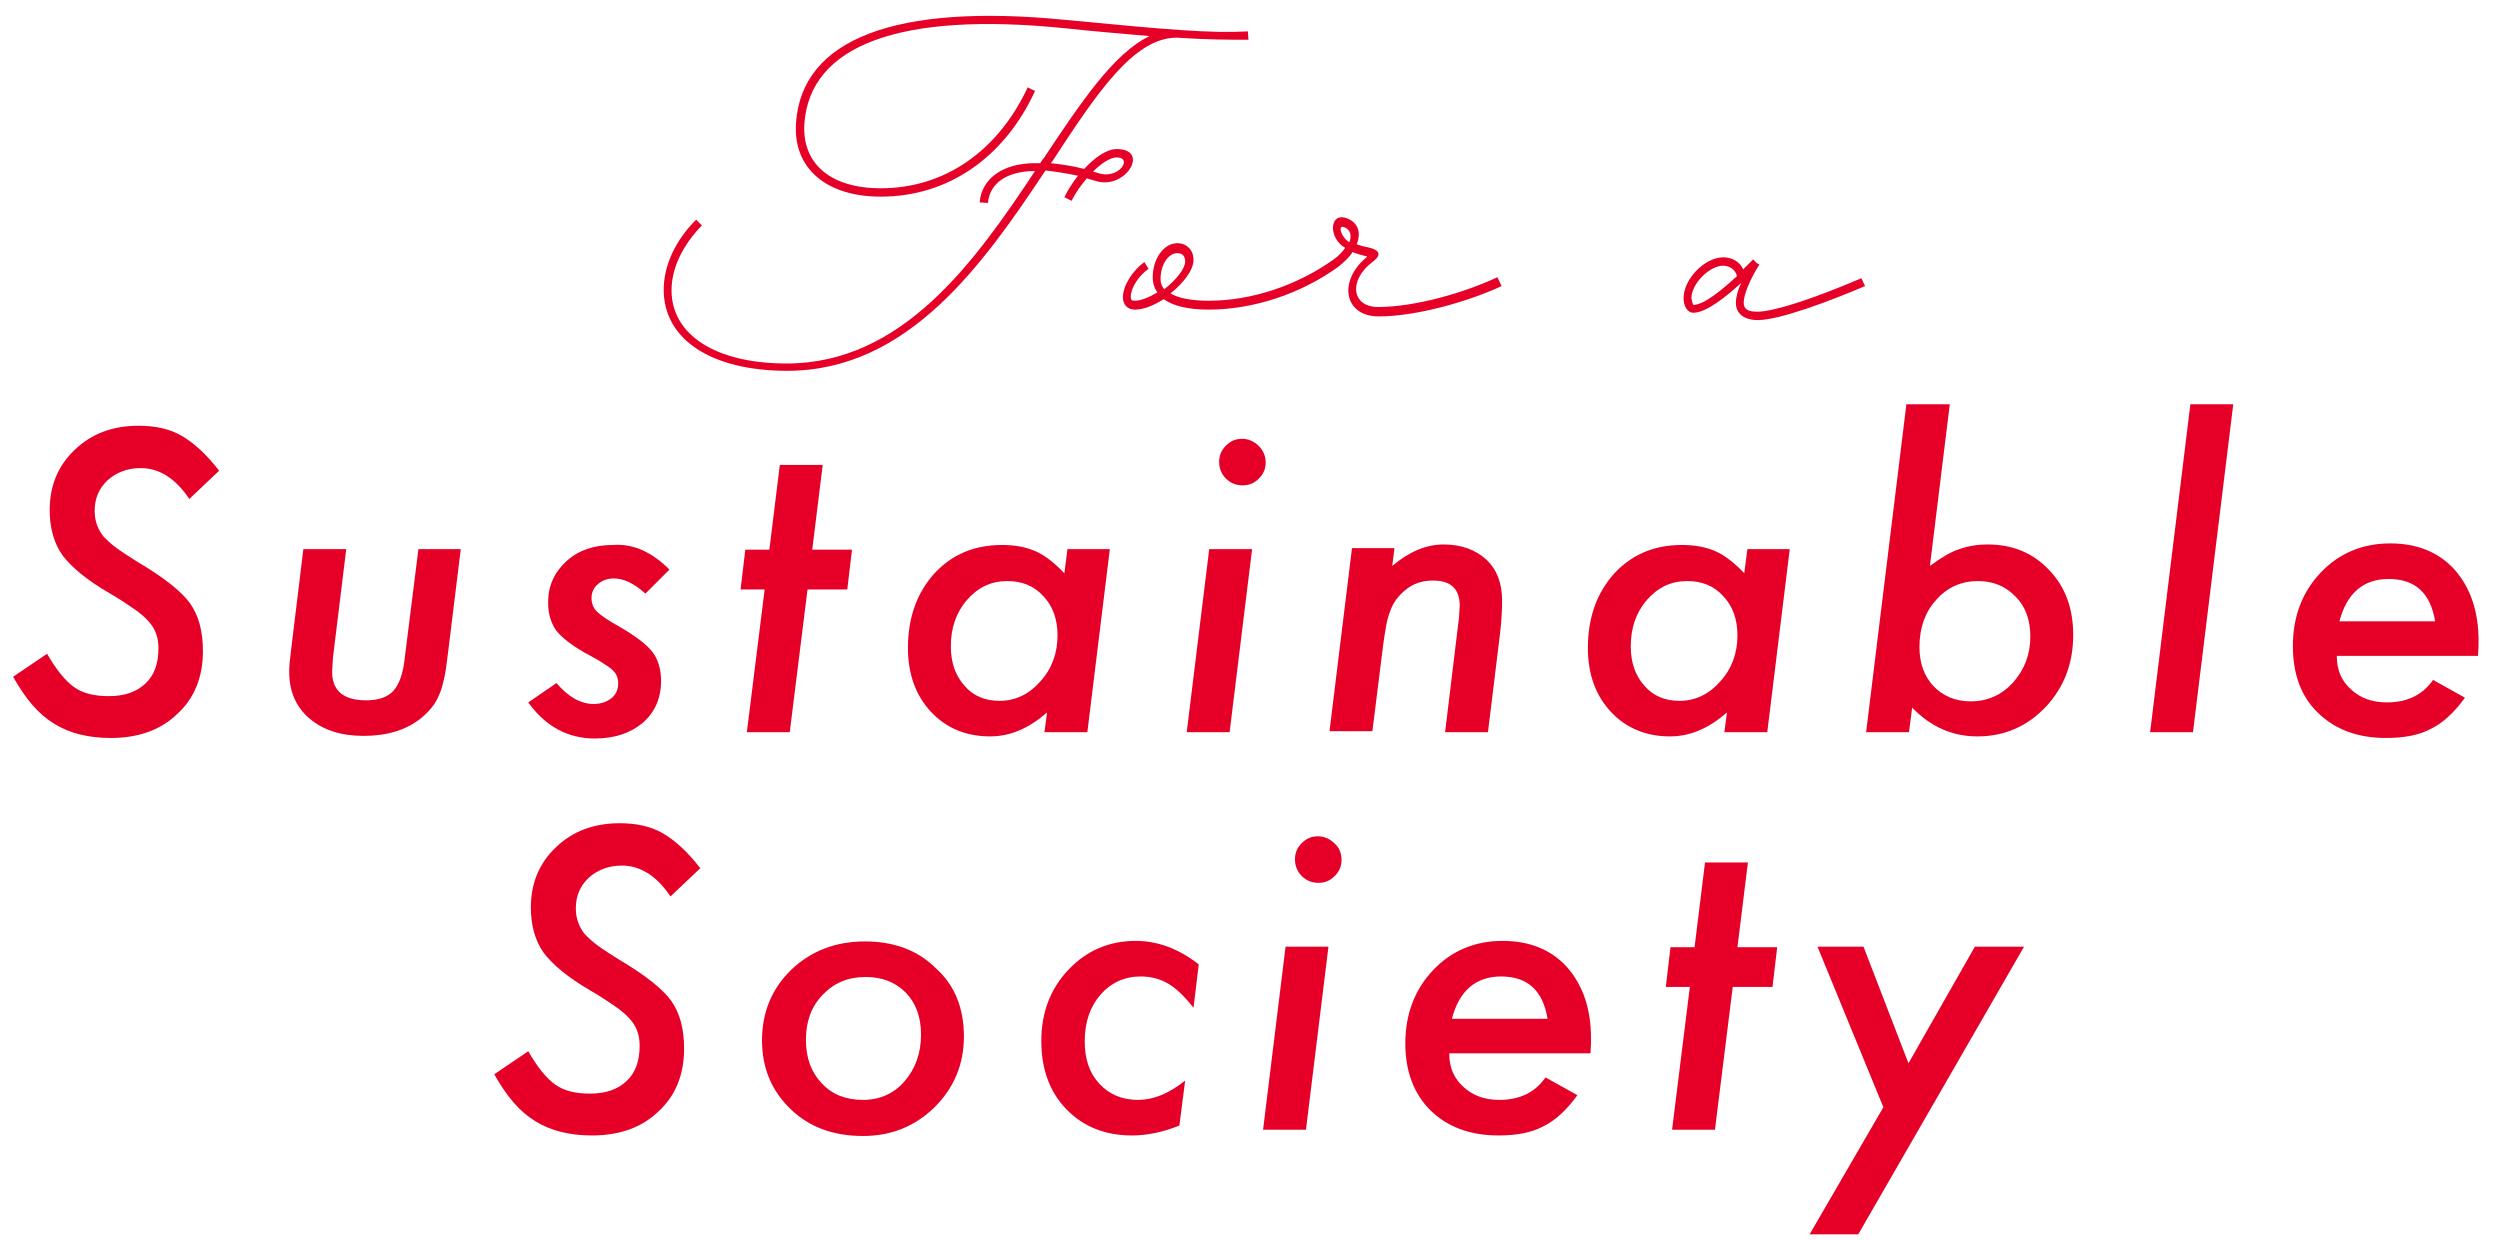 <?xml version="1.0" encoding="utf-8"?>
<!-- Generator: Adobe Illustrator 25.4.1, SVG Export Plug-In . SVG Version: 6.00 Build 0)  -->
<svg version="1.1" id="レイヤー_1" xmlns="http://www.w3.org/2000/svg" xmlns:xlink="http://www.w3.org/1999/xlink" x="0px"
	 y="0px" viewBox="0 0 478 237" style="enable-background:new 0 0 478 237;" xml:space="preserve">
<style type="text/css">
	.st0{enable-background:new    ;}
	.st1{fill:#E60027;}
</style>
<g id="グループ_1325" transform="translate(-461 -193)">
	<g class="st0">
		<path class="st1" d="M502.9,283l-5.7,5.4c-2.7-4-5.8-5.9-9.3-5.9c-2.5,0-4.6,0.8-6.3,2.3c-1.7,1.6-2.5,3.5-2.5,5.9
			c0,1.9,0.6,3.5,1.7,4.9c0.6,0.6,1.4,1.4,2.5,2.2c1.1,0.8,2.5,1.7,4.1,2.7c4.9,2.9,8.2,5.5,9.9,7.8c1.7,2.4,2.5,5.4,2.5,9.2
			c0,4.9-1.6,9-4.9,12c-3.2,3.1-7.5,4.6-12.7,4.6c-4.3,0-7.9-0.9-10.8-2.7c-1.5-0.9-2.9-2.1-4.2-3.6c-1.3-1.5-2.5-3.3-3.7-5.4
			l6.5-4.4c1.8,3.1,3.5,5.2,5.2,6.4c1.7,1.2,3.9,1.7,6.6,1.7c3,0,5.3-0.8,7-2.4c1.7-1.6,2.5-3.8,2.5-6.8c0-2-0.6-3.7-1.9-5.1
			c-0.6-0.7-1.5-1.5-2.8-2.4s-2.8-1.9-4.7-3c-4.3-2.5-7.3-5-9-7.3c-1.6-2.3-2.4-5.2-2.4-8.6c0-4.6,1.6-8.5,4.8-11.5
			c3.2-3.1,7.3-4.6,12.2-4.6c3.2,0,5.9,0.6,8.2,1.9C498.1,277.7,500.5,279.9,502.9,283z"/>
		<path class="st1" d="M549.1,298l-2.5,20.3c-0.2,1.7-0.4,3.2-0.7,4.5c-0.3,1.3-0.6,2.4-1,3.2c-0.7,1.7-1.9,3.1-3.5,4.4
			c-2.8,2.2-6.4,3.3-10.9,3.3c-4.3,0-7.7-1.1-10.3-3.3c-2.6-2.2-3.9-5.2-3.9-8.9c0-0.6,0-1.2,0.1-2c0.1-0.8,0.2-1.6,0.3-2.6L519,298
			h8.2l-2.4,19.6c-0.1,0.8-0.2,1.6-0.2,2.2c0,0.6-0.1,1.2-0.1,1.6c0,3.7,2.2,5.5,6.5,5.5c2.4,0,4.1-0.6,5.2-1.8
			c1.1-1.2,1.9-3.3,2.2-6.4L541,298H549.1z"/>
		<path class="st1" d="M589,301.9l-4.6,4.6c-2.2-2-4.2-2.9-6-2.9c-1.3,0-2.3,0.4-3.1,1.1c-0.8,0.7-1.2,1.6-1.2,2.6
			c0,1,0.3,1.9,1,2.6c0.7,0.7,2.1,1.7,4.3,2.9c3.1,1.8,5.2,3.4,6.3,4.8c1.1,1.4,1.7,3.3,1.7,5.6c0,3.3-1.2,6-3.5,8
			c-2.4,2-5.4,3-9.2,3c-5.1,0-9.4-2.3-12.7-6.9l5.4-3.7c2.2,2.6,4.6,4,7.1,4c1.4,0,2.5-0.4,3.4-1.1s1.3-1.7,1.3-2.9
			c0-1-0.4-1.9-1.1-2.5c-0.3-0.3-1-0.8-1.8-1.3c-0.9-0.6-2-1.2-3.5-2c-2.6-1.5-4.4-2.9-5.5-4.3c-1-1.5-1.5-3.2-1.5-5.3
			c0-3.2,1.2-5.8,3.5-7.9c2.3-2.1,5.3-3.1,8.9-3.1C582.1,296.9,585.7,298.6,589,301.9z"/>
		<path class="st1" d="M615.4,305.7L612,333h-8.2l3.4-27.3h-4.6l0.9-7.6h4.6l2-16.2h8.2l-2,16.2h7.6l-0.9,7.6H615.4z"/>
		<path class="st1" d="M673.2,298l-4.3,35h-8.2l0.5-3.8c-3.5,3.1-7.1,4.6-10.9,4.6c-4.6,0-8.4-1.6-11.3-4.7
			c-2.9-3.1-4.4-7.2-4.4-12.2c0-5.8,1.7-10.5,5-14.2c3.4-3.7,7.7-5.5,13-5.5c2.5,0,4.6,0.4,6.4,1.2c1.8,0.8,3.6,2.2,5.5,4.2l0.6-4.6
			H673.2z M663.2,314.5c0-3.1-0.9-5.6-2.7-7.5c-1.8-2-4.1-2.9-6.9-2.9c-3.1,0-5.6,1.2-7.7,3.6c-2.1,2.4-3.1,5.4-3.1,8.9
			c0,3.1,0.9,5.6,2.6,7.5c1.7,2,4,2.9,6.7,2.9c3,0,5.6-1.2,7.8-3.7C662.1,320.9,663.2,317.9,663.2,314.5z"/>
		<path class="st1" d="M700.4,298l-4.3,35h-8.2l4.3-35H700.4z M703,281.4c0,1.2-0.4,2.2-1.3,3.1c-0.9,0.9-1.9,1.3-3.1,1.3
			c-1.2,0-2.3-0.4-3.2-1.3c-0.9-0.9-1.3-2-1.3-3.2c0-1.2,0.4-2.2,1.3-3.1c0.9-0.9,1.9-1.3,3.1-1.3c1.2,0,2.3,0.5,3.2,1.4
			C702.5,279.1,703,280.2,703,281.4z"/>
		<path class="st1" d="M727.6,298l-0.4,3.2c3.2-2.7,6.5-4.1,9.8-4.1c3.4,0,6.1,1,8.2,2.9c2,1.9,3,4.5,3,7.8c0,1.8-0.1,3.9-0.4,6.4
			l-2.3,18.8h-8.2l2.5-20.6c0.1-0.8,0.2-1.4,0.2-2s0.1-1.1,0.1-1.6c0-3.2-1.7-4.8-5.1-4.8c-2.1,0-3.9,0.6-5.4,1.9
			c-1.2,1-2.2,2.3-2.7,3.7c-0.3,0.7-0.6,1.7-0.8,2.7s-0.4,2.3-0.6,3.7l-2.1,16.8h-8.2l4.3-35H727.6z"/>
		<path class="st1" d="M803.2,298l-4.3,35h-8.2l0.5-3.8c-3.5,3.1-7.1,4.6-10.9,4.6c-4.6,0-8.4-1.6-11.3-4.7
			c-2.9-3.1-4.4-7.2-4.4-12.2c0-5.8,1.7-10.5,5-14.2c3.4-3.7,7.7-5.5,13-5.5c2.5,0,4.6,0.4,6.4,1.2c1.8,0.8,3.6,2.2,5.5,4.2l0.6-4.6
			H803.2z M793.2,314.5c0-3.1-0.9-5.6-2.7-7.5c-1.8-2-4.1-2.9-6.9-2.9c-3.1,0-5.6,1.2-7.7,3.6c-2.1,2.4-3.1,5.4-3.1,8.9
			c0,3.1,0.9,5.6,2.6,7.5c1.7,2,4,2.9,6.7,2.9c3,0,5.6-1.2,7.8-3.7C792.1,320.9,793.2,317.9,793.2,314.5z"/>
		<path class="st1" d="M833.8,270.3l-3.8,30.9c2.2-1.6,4-2.7,5.6-3.2c1.7-0.6,3.5-0.9,5.4-0.9c4.8,0,8.7,1.6,11.8,4.9
			c3.1,3.2,4.6,7.4,4.6,12.4c0,5.5-1.8,10.1-5.3,13.8c-3.5,3.7-7.9,5.6-13,5.6c-4.8,0-8.9-1.8-12.5-5.5l-0.6,4.7h-8.2l7.7-62.7
			H833.8z M849.2,314.7c0-3.1-0.9-5.7-2.8-7.6c-1.9-2-4.3-3-7.2-3c-3.2,0-5.9,1.2-8,3.6c-2.1,2.3-3.2,5.3-3.2,9
			c0,3.1,0.9,5.6,2.7,7.5c1.8,1.9,4.2,2.9,7.1,2.9c3.2,0,5.9-1.2,8.1-3.6C848.1,321,849.2,318.1,849.2,314.7z"/>
		<path class="st1" d="M888,270.3l-7.7,62.7h-8.2l7.7-62.7H888z"/>
		<path class="st1" d="M907.8,318.5c0,2.6,0.9,4.7,2.7,6.3c1.8,1.7,4.1,2.5,6.9,2.5c3.8,0,6.8-1.4,8.8-4.3l6.1,3.4
			c-2.1,2.9-4.3,4.9-6.6,6c-2.3,1.2-5.1,1.7-8.5,1.7c-5.4,0-9.7-1.6-13-4.8s-4.8-7.5-4.8-12.8c0-5.6,1.8-10.3,5.3-14
			c3.5-3.7,8-5.6,13.3-5.6c5.2,0,9.3,1.7,12.3,5c3,3.4,4.6,7.9,4.6,13.6c0,0.6,0,1.6-0.1,2.9H907.8z M926.6,311.8
			c-0.9-5.4-3.8-8.1-8.9-8.1c-4.8,0-8,2.7-9.4,8.1H926.6z"/>
	</g>
	<g class="st0">
		<path class="st1" d="M594.9,359l-5.7,5.4c-2.7-4-5.8-5.9-9.3-5.9c-2.5,0-4.6,0.8-6.3,2.3c-1.7,1.6-2.5,3.5-2.5,5.9
			c0,1.9,0.6,3.5,1.7,4.9c0.6,0.6,1.4,1.4,2.5,2.2c1.1,0.8,2.5,1.7,4.1,2.7c4.9,2.9,8.2,5.5,9.9,7.8c1.7,2.4,2.5,5.4,2.5,9.2
			c0,4.9-1.6,9-4.9,12c-3.2,3.1-7.5,4.6-12.7,4.6c-4.3,0-7.9-0.9-10.8-2.7c-1.5-0.9-2.9-2.1-4.2-3.6c-1.3-1.5-2.5-3.3-3.7-5.4
			l6.5-4.4c1.8,3.1,3.5,5.2,5.2,6.4c1.7,1.2,3.9,1.7,6.6,1.7c3,0,5.3-0.8,7-2.4c1.7-1.6,2.5-3.8,2.5-6.8c0-2-0.6-3.7-1.9-5.1
			c-0.6-0.7-1.5-1.5-2.8-2.4s-2.8-1.9-4.7-3c-4.3-2.5-7.3-5-9-7.3c-1.6-2.3-2.4-5.2-2.4-8.6c0-4.6,1.6-8.5,4.8-11.5
			c3.2-3.1,7.3-4.6,12.2-4.6c3.2,0,5.9,0.6,8.2,1.9C590.1,353.7,592.5,355.9,594.9,359z"/>
		<path class="st1" d="M645.3,391.2c0,5.3-1.9,9.8-5.6,13.5c-3.7,3.6-8.2,5.5-13.7,5.5c-5.7,0-10.3-1.7-13.9-5.2
			c-3.6-3.5-5.4-7.8-5.4-13.1c0-5.4,1.9-9.9,5.6-13.5c3.8-3.6,8.5-5.4,14.1-5.4c5.5,0,10.1,1.7,13.5,5.1
			C643.6,381.4,645.3,385.8,645.3,391.2z M637.1,390.8c0-3.4-1-6-2.9-8c-2-2-4.5-3-7.7-3c-3.3,0-6,1.1-8.2,3.4
			c-2.2,2.3-3.2,5.1-3.2,8.6c0,3.5,1,6.2,3,8.3c2,2.2,4.7,3.2,7.9,3.2c3.2,0,5.9-1.2,7.9-3.5C636,397.4,637.1,394.4,637.1,390.8z"/>
		<path class="st1" d="M690.2,377.4l-1,8.3c-1.7-2.2-3.3-3.7-4.8-4.6c-1.5-0.9-3.3-1.4-5.3-1.4c-3.1,0-5.7,1.2-7.7,3.5s-3,5.3-3,8.9
			c0,3.4,0.9,6.1,2.8,8.1c1.9,2.1,4.4,3.1,7.4,3.1c2.9,0,5.9-1.2,9-3.7l-1.1,8.6c-3.2,1.3-6.2,1.9-9.1,1.9c-5.1,0-9.3-1.7-12.5-5
			c-3.2-3.3-4.8-7.7-4.8-13c0-5.5,1.7-10,5.2-13.7c3.5-3.7,7.8-5.5,12.9-5.5C682.3,372.9,686.4,374.4,690.2,377.4z"/>
		<path class="st1" d="M715,374l-4.3,35h-8.2l4.3-35H715z M717.5,357.4c0,1.2-0.4,2.2-1.3,3.1c-0.9,0.9-1.9,1.3-3.1,1.3
			s-2.3-0.4-3.2-1.3c-0.9-0.9-1.3-2-1.3-3.2c0-1.2,0.4-2.2,1.3-3.1c0.9-0.9,1.9-1.3,3.1-1.3c1.2,0,2.3,0.5,3.2,1.4
			C717.1,355.1,717.5,356.2,717.5,357.4z"/>
		<path class="st1" d="M738.1,394.5c0,2.6,0.9,4.7,2.7,6.3c1.8,1.7,4.1,2.5,6.9,2.5c3.8,0,6.8-1.4,8.8-4.3l6.1,3.4
			c-2.1,2.9-4.3,4.9-6.6,6c-2.3,1.2-5.1,1.7-8.5,1.7c-5.4,0-9.7-1.6-13-4.8c-3.2-3.2-4.8-7.5-4.8-12.8c0-5.6,1.8-10.3,5.3-14
			c3.5-3.7,8-5.6,13.3-5.6c5.2,0,9.3,1.7,12.3,5c3,3.4,4.6,7.9,4.6,13.6c0,0.6,0,1.6-0.1,2.9H738.1z M756.9,387.8
			c-0.9-5.4-3.8-8.1-8.9-8.1c-4.8,0-8,2.7-9.4,8.1H756.9z"/>
		<path class="st1" d="M792.3,381.7l-3.4,27.3h-8.2l3.4-27.3h-4.6l0.9-7.6h4.6l2-16.2h8.2l-2,16.2h7.6l-0.9,7.6H792.3z"/>
		<path class="st1" d="M848,374l-31.7,55H807l14.1-24.3L808.5,374h8.8l8.6,22.3l12.7-22.3H848z"/>
	</g>
	<g class="st0">
		<path class="st1" d="M686,200.2c-8.3,0-15.4,10.8-23.9,23.8l-0.2,0.2c1.9,0.2,4.1,0.5,6.4,1.1c2.1-2.3,4.4-3.8,6.2-3.8
			c6.5,0,1.7,7.9-4,6.1l-1.7-0.5c-1.1,1.3-2.2,2.8-2.9,4.3l-1.4-0.7c0.7-1.4,1.6-2.8,2.6-4.1c-2.3-0.5-4.4-0.8-6.2-1
			c-11.8,17.7-26.1,38.3-49.4,38.3c-14.5,0-23.6-6-23.6-15.5c0-4.6,2.2-9.4,6.2-13.4l1.1,1.1c-3.7,3.8-5.8,8.2-5.8,12.4
			c0,8.5,8.4,14,22,14c22.1,0,35.9-19.3,47.5-36.8c-5.3,0-8.7,2.3-9,6.1l-1.6-0.1c0.4-4.6,4.5-7.5,10.6-7.5h1c0.2-0.3,0.4-0.7,0.7-1
			c7-10.5,13.3-20,20.2-23.3c-4.4-0.4-9.7-0.8-16.2-1.5c-31.5-3.2-48.7,3.2-49.8,18.2c-0.5,7.7,5,12.4,14.6,12.4
			c12.2,0,22.4-7.1,28.1-19.3l1.4,0.7c-5.9,12.8-16.7,20.2-29.5,20.2c-10.5,0-16.8-5.5-16.2-14.1c1.1-16.1,19.1-22.9,51.5-19.7
			c19.7,1.9,28,2.6,34.9,2.2l0.1,1.6C696.1,200.6,692,200.6,686,200.2z M670,225.8c0.3,0.1,0.7,0.2,1,0.3c3.9,1.3,6.7-3,3.5-3
			C673.3,223.1,671.6,224.2,670,225.8z"/>
		<path class="st1" d="M748.1,247.7c-6.2,2.9-16.2,5.8-23.5,5.8c-6.7,0-7.8-6.9-2.2-11.4c-0.1-0.1-0.1-0.1-0.2-0.1
			c-0.7-0.2-1.6-0.4-2.6-0.8c-0.6,1-1.6,1.9-2.7,2.8c-7.2,5.2-16.3,8.2-24.8,8.2c-3.9,0-6.8-0.7-8.6-2c-1.9,1.2-3.8,2-5.5,2
			c-1.4,0-2.3-0.9-2.3-2.4c0-2.2,1.9-5.1,4.1-6.7l0.8,1.3c-1.9,1.3-3.4,3.7-3.4,5.3c0,0.7,0.2,0.8,0.8,0.8c1.2,0,2.8-0.7,4.3-1.6
			c-0.6-0.8-0.9-1.8-0.9-2.9c0-3.5,2.1-6.5,4.7-6.5c1.8,0,3.1,1.3,3.1,3.2c0,1.9-1.9,4.4-4.4,6.4c1.5,0.9,4,1.4,7.3,1.4
			c8.2,0,16.9-2.9,23.9-7.9c1-0.7,1.7-1.5,2.2-2.2c-3.2-1.8-3.1-6.8,0.2-5.7c2.3,0.8,2.9,2.8,2,5c0.8,0.3,1.6,0.5,2.2,0.6
			c2.3,0.5,2.6,1.5,0.8,2.8c-4.6,3.5-4,8.6,1.1,8.6c7.1,0,16.7-2.8,22.8-5.7L748.1,247.7z M683.6,248.3c2.2-1.7,4-3.9,4-5.3
			c0-1-0.5-1.6-1.5-1.6c-1.7,0-3.2,2.2-3.2,4.9C682.9,247.1,683.1,247.7,683.6,248.3z M719,239.3c0.5-1.3,0.2-2.5-1.1-2.9
			C716.7,236,717.5,238.5,719,239.3z"/>
		<path class="st1" d="M817.6,247.7c-6.8,2.9-16.4,6.5-20.5,6.5c-2.6,0-4.2-1.2-4.2-3.3c0-1.1,0.4-2.5,1-3.8
			c-2.8,2.6-6.7,5.7-9.1,5.7c-1.2,0-1.9-1.3-1.9-2.8c0-3.6,4-7.8,7.6-7.8c1.7,0,3.2,0.9,3.8,2.3l1.9-1.9l0.7,0.7l0.5,0.3
			c-0.7,1-3,5-3,7.3c0,1.2,0.8,1.7,2.6,1.7c3,0,10.3-2.3,19.9-6.4L817.6,247.7z M784.8,251.3c2,0,5.6-3,8.3-5.5
			c-0.2-1.1-1.3-2-2.6-2c-2.7,0-6.1,3.5-6.1,6.2C784.5,250.7,784.7,251.3,784.8,251.3z"/>
	</g>
</g>
</svg>
